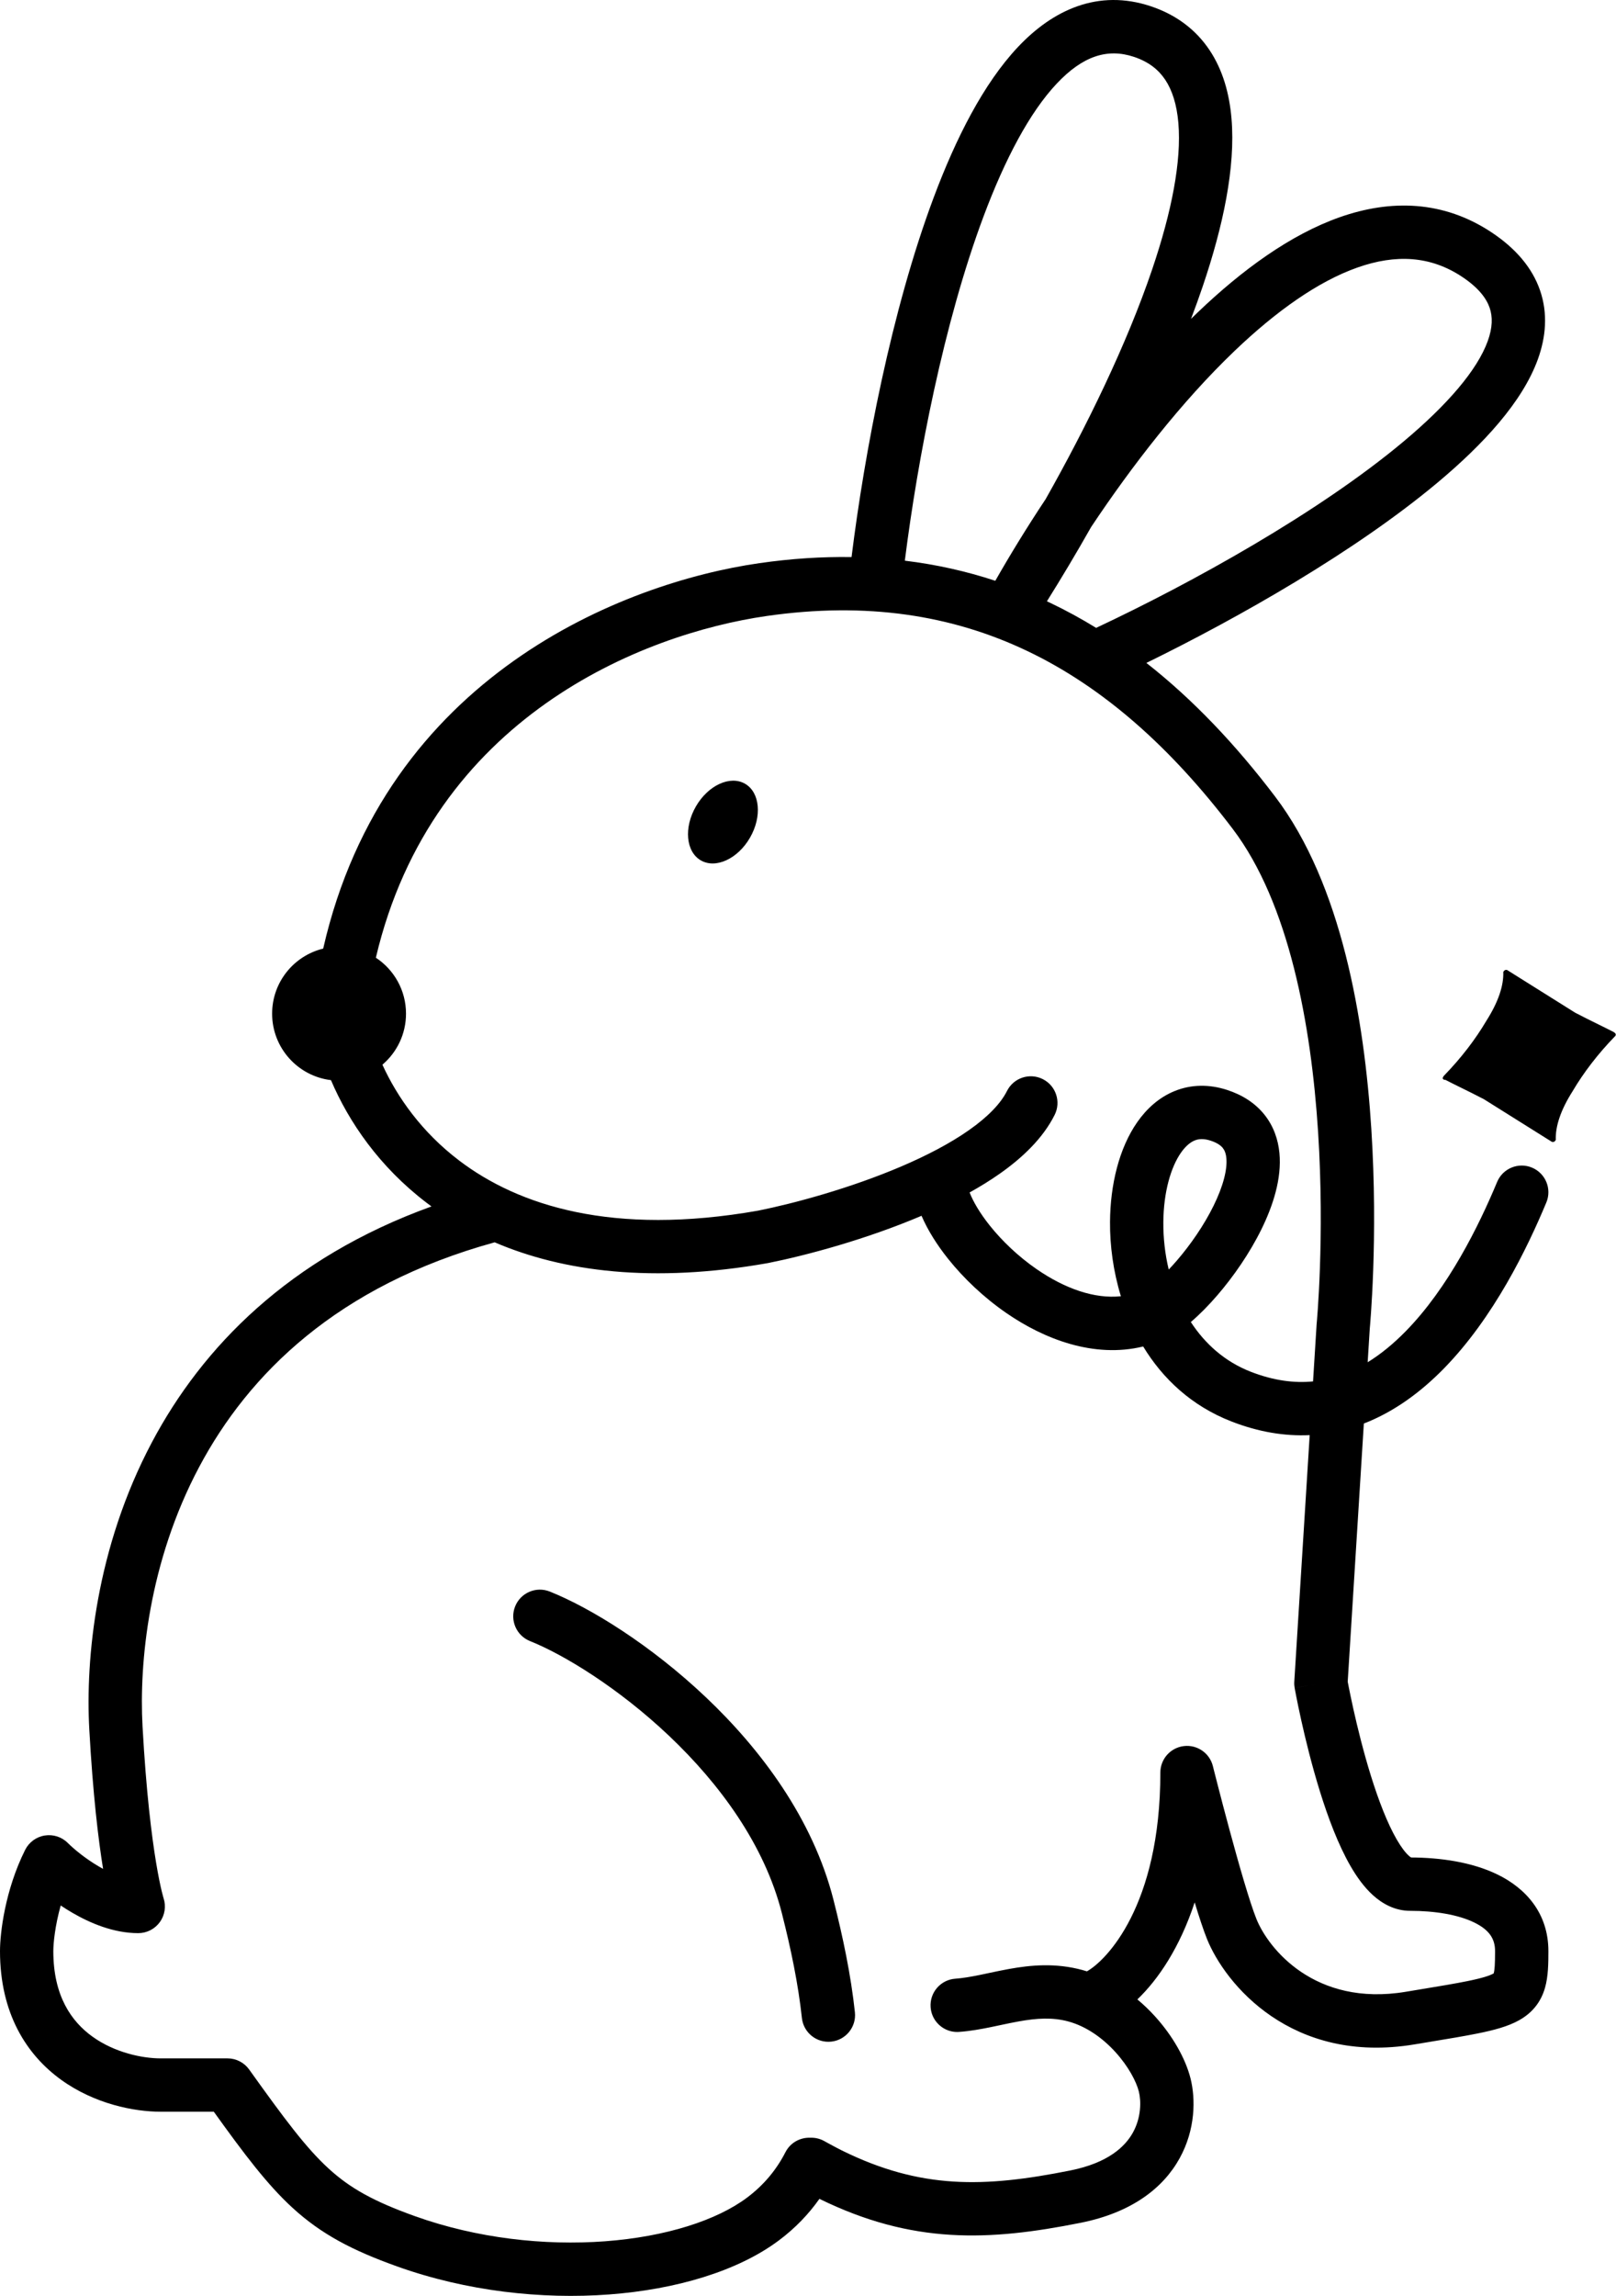 <?xml version="1.0" encoding="UTF-8"?> <svg xmlns="http://www.w3.org/2000/svg" width="364" height="517" viewBox="0 0 364 517" fill="none"> <path fill-rule="evenodd" clip-rule="evenodd" d="M203.811 126.256C206.72 103.206 212.568 72.712 221.543 48.727C226.396 35.759 231.952 25.284 238.018 18.838C243.89 12.597 249.443 10.812 255.42 12.804C258.749 13.914 260.946 15.691 262.453 17.944C264.019 20.286 265.067 23.491 265.425 27.705C266.152 36.27 263.923 47.674 259.547 60.596C253.775 77.643 244.653 96.234 235.537 112.382C231.251 118.836 227.427 125.095 224.191 130.785C217.655 128.631 210.868 127.113 203.811 126.256ZM191.808 125.443C194.753 101.804 200.782 69.94 210.295 44.518C215.335 31.048 221.567 18.795 229.271 10.607C237.169 2.214 247.369 -2.539 259.218 1.41C264.936 3.317 269.368 6.681 272.436 11.267C275.444 15.764 276.917 21.096 277.392 26.689C278.33 37.736 275.469 51.023 270.923 64.448C270.1 66.878 269.215 69.333 268.276 71.803C268.767 71.321 269.26 70.844 269.754 70.371C279.712 60.844 290.615 52.843 301.786 48.909C313.189 44.894 325.103 45.079 336.044 52.373C341.342 55.905 345.115 60.228 346.896 65.405C348.687 70.607 348.206 75.914 346.401 80.901C342.919 90.521 334.121 100.048 323.748 108.721C305.288 124.154 279.183 139.019 258.218 149.281C268.696 157.493 278.308 167.631 287.234 179.396C302.244 199.179 307.311 229.681 308.882 254.133C309.68 266.549 309.594 277.783 309.31 285.91C309.168 289.978 308.976 293.278 308.819 295.571C308.74 296.718 308.67 297.614 308.619 298.23C308.593 298.537 308.572 298.775 308.558 298.938L308.543 299.095L308.064 306.757C311.048 304.922 313.892 302.574 316.593 299.823C326.229 290.009 333.103 276.046 337.222 266.162C338.497 263.101 342.013 261.653 345.074 262.929C348.136 264.204 349.584 267.72 348.308 270.782C344.049 281.003 336.464 296.728 325.163 308.238C320.113 313.381 314.142 317.869 307.202 320.561L303.569 378.686L303.654 379.133C303.694 379.341 303.739 379.575 303.79 379.834C304.026 381.03 304.377 382.749 304.836 384.815C305.758 388.961 307.099 394.442 308.792 399.884C310.507 405.397 312.487 410.551 314.603 414.214C315.666 416.052 316.6 417.227 317.324 417.879C317.58 418.109 317.754 418.226 317.85 418.281C324.271 418.302 331.494 419.265 337.365 422.14C343.576 425.183 348.771 430.73 348.771 439.365C348.771 442.058 348.749 445.053 348.002 447.646C347.088 450.82 345.178 453.243 342.189 454.923C339.66 456.345 336.445 457.173 332.934 457.886C329.974 458.487 326.261 459.101 321.763 459.846C320.755 460.013 319.708 460.186 318.621 460.367C290.917 464.984 275.916 446.737 271.849 436.569C271.043 434.555 270.089 431.656 269.096 428.389C265.746 438.572 260.885 445.744 256.191 450.238C257.627 451.436 258.941 452.71 260.124 454.011C264.107 458.389 267.041 463.542 268.172 468.065C269.313 472.631 269.293 479.505 265.721 485.99C262.009 492.728 254.91 498.243 243.418 500.541C222.723 504.681 205.537 505.417 184.573 495.149C182.141 498.602 179.131 501.741 175.474 504.483C166.174 511.458 152.205 515.561 137.187 516.682C122.033 517.814 105.099 515.971 89.427 510.359C79.281 506.726 72.364 503.092 65.913 497.189C60.193 491.954 55.018 485.076 48.157 475.527H36.163C30.175 475.527 21.328 473.78 13.805 468.364C5.976 462.727 0 453.384 0 439.364C0 435.302 1.134 425.627 5.66 416.574C6.523 414.847 8.164 413.641 10.069 413.332C11.975 413.022 13.913 413.648 15.278 415.013C16.616 416.351 19.224 418.537 22.343 420.35C22.636 420.521 22.928 420.685 23.219 420.842C22.155 414.283 20.934 404.189 20.114 389.435C19.233 373.568 21.59 348.536 34.253 324.712C45.592 303.376 65.076 283.265 97.195 271.673C96.829 271.406 96.467 271.136 96.109 270.863C85.458 262.755 78.569 252.664 74.548 243.231C67.081 242.33 61.295 235.971 61.295 228.262C61.295 221.166 66.196 215.216 72.797 213.61C86.796 152.15 140.539 131.198 171.019 126.82C178.188 125.79 185.114 125.337 191.808 125.443ZM295.761 311.075L296.562 298.255C296.566 298.189 296.571 298.123 296.578 298.057L296.581 298.017L296.595 297.866C296.608 297.728 296.626 297.516 296.649 297.236C296.696 296.674 296.762 295.835 296.837 294.748C296.986 292.573 297.171 289.409 297.307 285.491C297.582 277.646 297.663 266.824 296.897 254.903C295.34 230.679 290.355 203.379 277.666 186.656C263.732 168.29 248.526 154.776 231.43 146.614C214.401 138.483 195.135 135.489 172.727 138.708C144.671 142.738 97.397 161.532 84.661 215.662C88.752 218.359 91.452 222.995 91.452 228.262C91.452 232.865 89.389 236.987 86.138 239.753C89.475 247.073 94.999 254.924 103.384 261.306C116.717 271.456 137.956 278.397 170.762 272.623C178.832 271.004 191.452 267.598 202.941 262.697C208.699 260.241 214.009 257.478 218.274 254.481C222.606 251.436 225.436 248.443 226.817 245.682C228.3 242.715 231.907 241.513 234.874 242.996C237.84 244.479 239.042 248.086 237.559 251.053C234.919 256.333 230.294 260.713 225.18 264.307C223.059 265.797 220.78 267.204 218.401 268.529C219.203 270.579 220.701 273.166 222.946 275.979C225.725 279.46 229.369 282.938 233.462 285.767C239.894 290.213 246.55 292.523 252.477 291.897C250.754 286.266 249.992 280.494 250.029 275.156C250.086 266.836 252.046 258.586 256.164 252.691C258.26 249.691 261.066 247.098 264.656 245.66C268.328 244.189 272.338 244.124 276.37 245.428C279.791 246.535 282.681 248.359 284.785 250.977C286.887 253.594 287.896 256.621 288.187 259.631C288.745 265.402 286.72 271.554 284.137 276.809C281.478 282.219 277.832 287.47 274.183 291.7C272.311 293.87 270.279 295.958 268.231 297.699C271.434 302.625 275.911 306.633 281.733 308.9C286.89 310.908 291.537 311.492 295.761 311.075ZM207.575 273.778C208.986 277.068 211.097 280.385 213.559 283.47C217.051 287.845 221.551 292.134 226.633 295.647C235.138 301.526 246.395 305.918 257.496 303.209C261.877 310.425 268.356 316.58 277.375 320.092C283.538 322.492 289.431 323.433 295.005 323.169L291.536 378.675C291.506 379.152 291.533 379.631 291.617 380.101L297.529 379.05C291.617 380.101 291.617 380.105 291.618 380.106L291.625 380.146L291.645 380.255L291.719 380.66C291.784 381.009 291.88 381.514 292.006 382.153C292.258 383.431 292.629 385.246 293.112 387.421C294.076 391.756 295.499 397.584 297.324 403.452C299.127 409.248 301.42 415.403 304.204 420.222C305.592 422.625 307.265 424.983 309.29 426.806C311.325 428.637 314.14 430.291 317.634 430.291C323.223 430.291 328.468 431.156 332.082 432.926C335.42 434.562 336.76 436.554 336.76 439.365C336.76 442.394 336.656 443.643 336.461 444.322C336.453 444.348 336.459 444.359 336.465 444.363C336.469 444.365 336.473 444.365 336.475 444.365L336.476 444.365C336.478 444.366 336.45 444.372 336.305 444.453C335.567 444.868 334.007 445.412 330.544 446.116C327.818 446.669 324.384 447.238 319.901 447.98C318.873 448.15 317.789 448.33 316.647 448.52C296.099 451.945 285.634 438.694 283 432.108C281.481 428.312 279.06 419.886 276.939 412.038C275.899 408.194 274.963 404.606 274.287 401.977C273.949 400.664 273.676 399.591 273.488 398.849L273.271 397.993L273.198 397.698C272.462 394.756 269.648 392.824 266.638 393.195C263.628 393.565 261.367 396.122 261.367 399.155C261.367 429.23 249.125 441.539 244.826 443.917C244.494 443.813 244.159 443.715 243.821 443.623C237.731 441.962 232.115 442.516 227.351 443.371C225.787 443.651 224.158 443.997 222.668 444.314C221.978 444.461 221.318 444.601 220.708 444.726C218.645 445.147 216.855 445.456 215.181 445.575C211.873 445.812 209.382 448.685 209.619 451.993C209.772 454.146 211.043 455.952 212.823 456.886C213.779 457.388 214.881 457.638 216.036 457.555C218.507 457.379 220.911 456.942 223.11 456.493C223.925 456.327 224.688 456.164 225.426 456.007C226.801 455.715 228.089 455.44 229.473 455.192C233.539 454.462 237.094 454.238 240.661 455.21C244.639 456.295 248.311 458.873 251.24 462.092C254.213 465.361 255.975 468.8 256.52 470.978C257.054 473.114 257.074 476.795 255.201 480.195C253.468 483.342 249.676 487.042 241.063 488.764C221.641 492.649 207.401 493.025 189.61 484.242C188.885 483.884 187.917 483.369 187.087 482.919C186.858 482.795 186.644 482.678 186.456 482.575L186.072 482.364L185.775 482.2L185.675 482.144C184.672 481.584 183.578 481.342 182.509 481.386C180.24 481.293 178.017 482.497 176.915 484.65C174.923 488.539 172.127 491.981 168.268 494.875C161.484 499.963 150.056 503.678 136.292 504.705C122.663 505.723 107.429 504.048 93.476 499.052C84.194 495.728 78.881 492.775 74.021 488.328C68.92 483.661 64.096 477.167 56.125 466.027C54.998 464.451 53.179 463.516 51.241 463.516H36.163C32.097 463.516 25.866 462.248 20.823 458.617C16.087 455.206 12.01 449.47 12.01 439.364C12.01 437.616 12.395 433.625 13.677 429.087C14.515 429.649 15.394 430.203 16.306 430.734C20.306 433.059 25.583 435.317 31.136 435.317C33.067 435.317 34.879 434.389 36.008 432.823C37.13 431.266 37.44 429.268 36.844 427.445L36.837 427.423C36.826 427.385 36.801 427.304 36.765 427.179C36.694 426.927 36.577 426.495 36.425 425.864C36.121 424.601 35.677 422.543 35.175 419.529C34.17 413.498 32.934 403.667 32.106 388.769C31.312 374.478 33.478 351.76 44.858 330.349C55.951 309.477 75.944 289.534 111.421 279.754C126.851 286.371 147.045 289.004 172.917 284.438C172.961 284.431 173.006 284.422 173.051 284.413C181.719 282.679 195.159 279.065 207.575 273.778ZM246.903 141.387C268.289 131.353 296.849 115.555 316.044 99.507C326.111 91.09 332.768 83.276 335.108 76.813C336.214 73.757 336.236 71.336 335.54 69.314C334.835 67.265 333.131 64.865 329.382 62.366C322.227 57.597 314.414 57.196 305.775 60.238C296.903 63.362 287.45 70.063 278.057 79.049C266.129 90.461 254.909 104.962 245.779 118.67C242.39 124.658 239.014 130.298 235.815 135.402C236.078 135.525 236.342 135.65 236.605 135.775C240.125 137.456 243.556 139.329 246.903 141.387ZM123.839 358.395C120.76 357.163 117.265 358.661 116.033 361.74C114.801 364.82 116.299 368.314 119.379 369.546C126.949 372.574 139.261 380.042 150.712 390.892C162.157 401.737 172.207 415.455 176.104 430.791C178.14 438.804 179.807 446.791 180.623 454.414C180.976 457.711 183.935 460.098 187.233 459.745C190.531 459.392 192.918 456.433 192.565 453.135C191.664 444.726 189.852 436.13 187.744 427.833C183.089 409.511 171.359 393.91 158.973 382.174C146.592 370.443 133.023 362.068 123.839 358.395ZM157.859 193.746C161.224 195.689 166.182 193.401 168.933 188.636C171.684 183.871 171.186 178.434 167.822 176.491C164.457 174.548 159.499 176.836 156.748 181.601C153.997 186.366 154.494 191.804 157.859 193.746ZM325.607 243.185C326.614 243.712 327.781 244.286 329.065 244.918C330.638 245.692 332.387 246.553 334.239 247.521L349.59 257.148C350.095 257.235 350.265 256.968 350.434 256.701C350.333 253.625 351.525 249.981 354.236 245.709C356.722 241.497 359.938 237.31 363.714 233.417C364.109 233.09 363.998 232.676 363.437 232.383C362.43 231.856 361.263 231.282 359.979 230.65C358.406 229.876 356.657 229.015 354.805 228.047L339.454 218.42C338.949 218.333 338.779 218.6 338.61 218.867C338.711 221.943 337.519 225.587 334.808 229.86C332.322 234.072 329.106 238.258 325.33 242.151C324.766 242.745 324.877 243.159 325.607 243.185ZM265.088 283.855C264.454 284.591 263.84 285.266 263.252 285.88C262.414 282.39 262.014 278.784 262.039 275.239C262.086 268.436 263.73 262.834 266.01 259.569C267.113 257.989 268.204 257.177 269.122 256.809C269.958 256.474 271.065 256.335 272.673 256.855C274.284 257.377 275.039 258.023 275.422 258.5C275.806 258.978 276.125 259.669 276.233 260.786C276.472 263.266 275.578 266.996 273.359 271.51C271.215 275.87 268.175 280.278 265.088 283.855Z" fill="black"></path> </svg> 